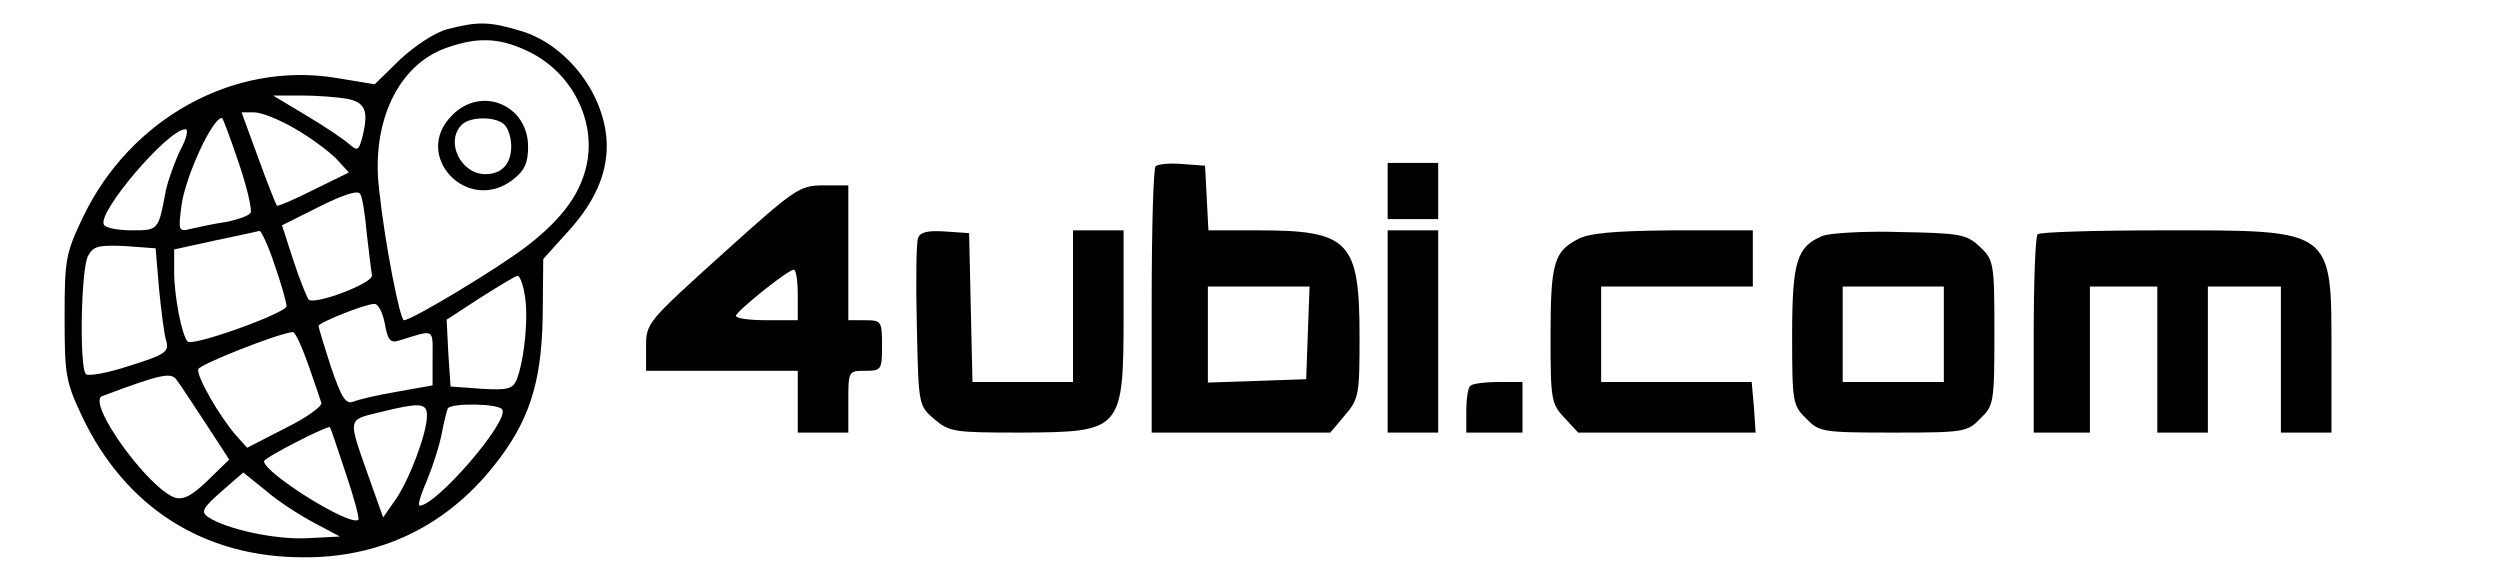 <?xml version="1.0" standalone="no"?>
<!DOCTYPE svg PUBLIC "-//W3C//DTD SVG 20010904//EN"
 "http://www.w3.org/TR/2001/REC-SVG-20010904/DTD/svg10.dtd">
<svg version="1.0" xmlns="http://www.w3.org/2000/svg"
 width="445pt" height="103pt" viewBox="0 0 445 103"
 preserveAspectRatio="xMidYMid meet">

<g transform="translate(0,103) scale(0.1,-0.1)"
fill="#000000" stroke="none">
<path d="M796 978 c-22 -6 -57 -29 -84 -54 l-45 -44 -67 11 c-183 31 -369 -72
-453 -249 -30 -63 -32 -74 -32 -177 0 -103 2 -114 31 -176 77 -162 216 -251
394 -251 135 -1 251 54 336 159 65 80 88 149 90 270 l1 102 46 51 c45 50 67
99 67 150 0 88 -69 180 -153 205 -57 17 -76 17 -131 3z m139 -37 c77 -34 123
-116 111 -195 -9 -56 -42 -103 -108 -154 -52 -40 -205 -132 -219 -132 -7 0
-34 137 -44 231 -15 122 34 224 120 254 54 19 92 18 140 -4z m-316 -87 c32 -7
38 -22 25 -72 -6 -20 -8 -21 -23 -8 -9 8 -43 31 -75 50 l-60 36 51 0 c28 0 65
-3 82 -6z m-94 -53 c28 -16 60 -40 73 -53 l23 -25 -63 -31 c-34 -17 -64 -30
-65 -28 -2 2 -17 40 -33 84 l-30 82 23 0 c12 0 45 -13 72 -29z m-100 -61 c15
-44 24 -84 21 -89 -3 -5 -23 -12 -43 -16 -21 -3 -49 -9 -62 -12 -23 -6 -24 -5
-18 41 7 52 55 156 72 156 2 0 15 -36 30 -80z m-104 23 c-10 -21 -22 -54 -26
-73 -13 -70 -13 -70 -60 -70 -24 0 -47 4 -50 10 -13 21 114 170 145 170 6 0 2
-17 -9 -37z m332 -150 c4 -34 8 -67 9 -73 3 -14 -103 -54 -113 -43 -3 5 -16
36 -27 70 l-20 62 66 33 c42 21 69 30 73 23 4 -5 9 -38 12 -72z m-164 -55 c12
-34 21 -67 21 -73 0 -12 -166 -72 -176 -63 -10 10 -24 80 -24 124 l0 40 73 16
c39 8 75 16 79 17 3 0 16 -27 27 -61z m-206 -41 c4 -40 9 -82 13 -94 5 -19 -1
-24 -65 -44 -39 -13 -74 -19 -78 -15 -12 11 -9 189 4 211 9 17 19 19 66 17
l54 -4 6 -71z m651 -12 c7 -36 0 -113 -14 -150 -7 -17 -15 -20 -63 -17 l-55 4
-4 59 -3 60 60 39 c33 21 63 39 66 39 4 1 10 -15 13 -34z m-249 -51 c5 -30 10
-35 26 -30 64 20 59 22 59 -31 l0 -49 -62 -11 c-35 -6 -70 -14 -79 -18 -14 -5
-21 7 -40 62 -12 37 -22 70 -22 73 1 6 83 39 99 39 7 1 15 -15 19 -35z m-137
-71 c11 -32 22 -63 24 -70 2 -6 -27 -27 -64 -45 l-68 -35 -19 21 c-30 34 -72
107 -68 119 2 8 140 63 168 66 4 1 16 -25 27 -56z m-181 -108 l41 -63 -38 -37
c-28 -27 -43 -35 -58 -31 -48 16 -159 170 -130 181 107 40 123 43 133 28 6 -8
29 -43 52 -78z m393 15 c0 -30 -30 -111 -55 -148 l-23 -33 -26 73 c-37 105
-38 100 19 114 73 18 85 17 85 -6z m134 11 c13 -20 -117 -171 -147 -171 -4 0
2 20 13 45 10 24 22 61 26 82 4 21 9 41 11 46 6 10 91 9 97 -2z m-279 -112
c15 -44 25 -82 23 -84 -13 -14 -168 83 -168 104 0 6 103 59 117 61 1 0 13 -36
28 -81z m-55 -90 l45 -24 -58 -3 c-56 -3 -145 16 -177 38 -13 9 -9 16 24 45
l39 34 41 -33 c22 -19 61 -44 86 -57z"/>
<path d="M805 825 c-73 -72 28 -178 109 -114 20 16 26 29 26 58 0 74 -83 109
-135 56z m93 -17 c7 -7 12 -24 12 -38 0 -32 -17 -50 -46 -50 -44 0 -72 58 -42
88 15 15 61 15 76 0z"/>
<path d="M2057 734 c-4 -4 -7 -112 -7 -241 l0 -233 159 0 159 0 26 31 c25 29
26 37 26 140 0 170 -18 189 -181 189 l-88 0 -3 58 -3 57 -40 3 c-23 2 -44 0
-48 -4z m271 -296 l-3 -83 -87 -3 -88 -3 0 86 0 85 90 0 91 0 -3 -82z"/>
<path d="M2470 690 l0 -50 45 0 45 0 0 50 0 50 -45 0 -45 0 0 -50z"/>
<path d="M1286 578 c-134 -121 -136 -123 -136 -165 l0 -43 135 0 135 0 0 -55
0 -55 45 0 45 0 0 55 c0 54 0 55 30 55 29 0 30 2 30 45 0 43 -1 45 -30 45
l-30 0 0 120 0 120 -44 0 c-43 0 -50 -5 -180 -122z m134 -73 l0 -45 -55 0
c-30 0 -55 3 -55 8 1 8 91 81 103 82 4 0 7 -20 7 -45z"/>
<path d="M1634 606 c-3 -9 -4 -79 -2 -157 3 -140 3 -141 31 -165 27 -23 35
-24 155 -24 180 1 182 3 182 214 l0 146 -45 0 -45 0 0 -135 0 -135 -90 0 -89
0 -3 133 -3 132 -43 3 c-31 2 -44 -1 -48 -12z"/>
<path d="M2470 440 l0 -180 45 0 45 0 0 180 0 180 -45 0 -45 0 0 -180z"/>
<path d="M2808 604 c-42 -22 -48 -43 -48 -172 0 -113 1 -121 25 -146 l24 -26
158 0 158 0 -3 45 -4 45 -134 0 -134 0 0 85 0 85 135 0 135 0 0 50 0 50 -142
0 c-107 -1 -150 -5 -170 -16z"/>
<path d="M3244 610 c-46 -19 -54 -46 -54 -178 0 -117 1 -124 25 -147 23 -24
29 -25 155 -25 126 0 132 1 155 25 24 23 25 29 25 153 0 125 -1 129 -26 153
-24 22 -34 24 -142 26 -64 2 -127 -2 -138 -7z m216 -175 l0 -85 -90 0 -90 0 0
85 0 85 90 0 90 0 0 -85z"/>
<path d="M3627 613 c-4 -3 -7 -84 -7 -180 l0 -173 50 0 50 0 0 130 0 130 60 0
60 0 0 -130 0 -130 45 0 45 0 0 130 0 130 65 0 65 0 0 -130 0 -130 45 0 45 0
0 140 c0 224 6 220 -298 220 -120 0 -222 -3 -225 -7z"/>
<path d="M2617 343 c-4 -3 -7 -24 -7 -45 l0 -38 50 0 50 0 0 45 0 45 -43 0
c-24 0 -47 -3 -50 -7z"/>
</g>
</svg>

